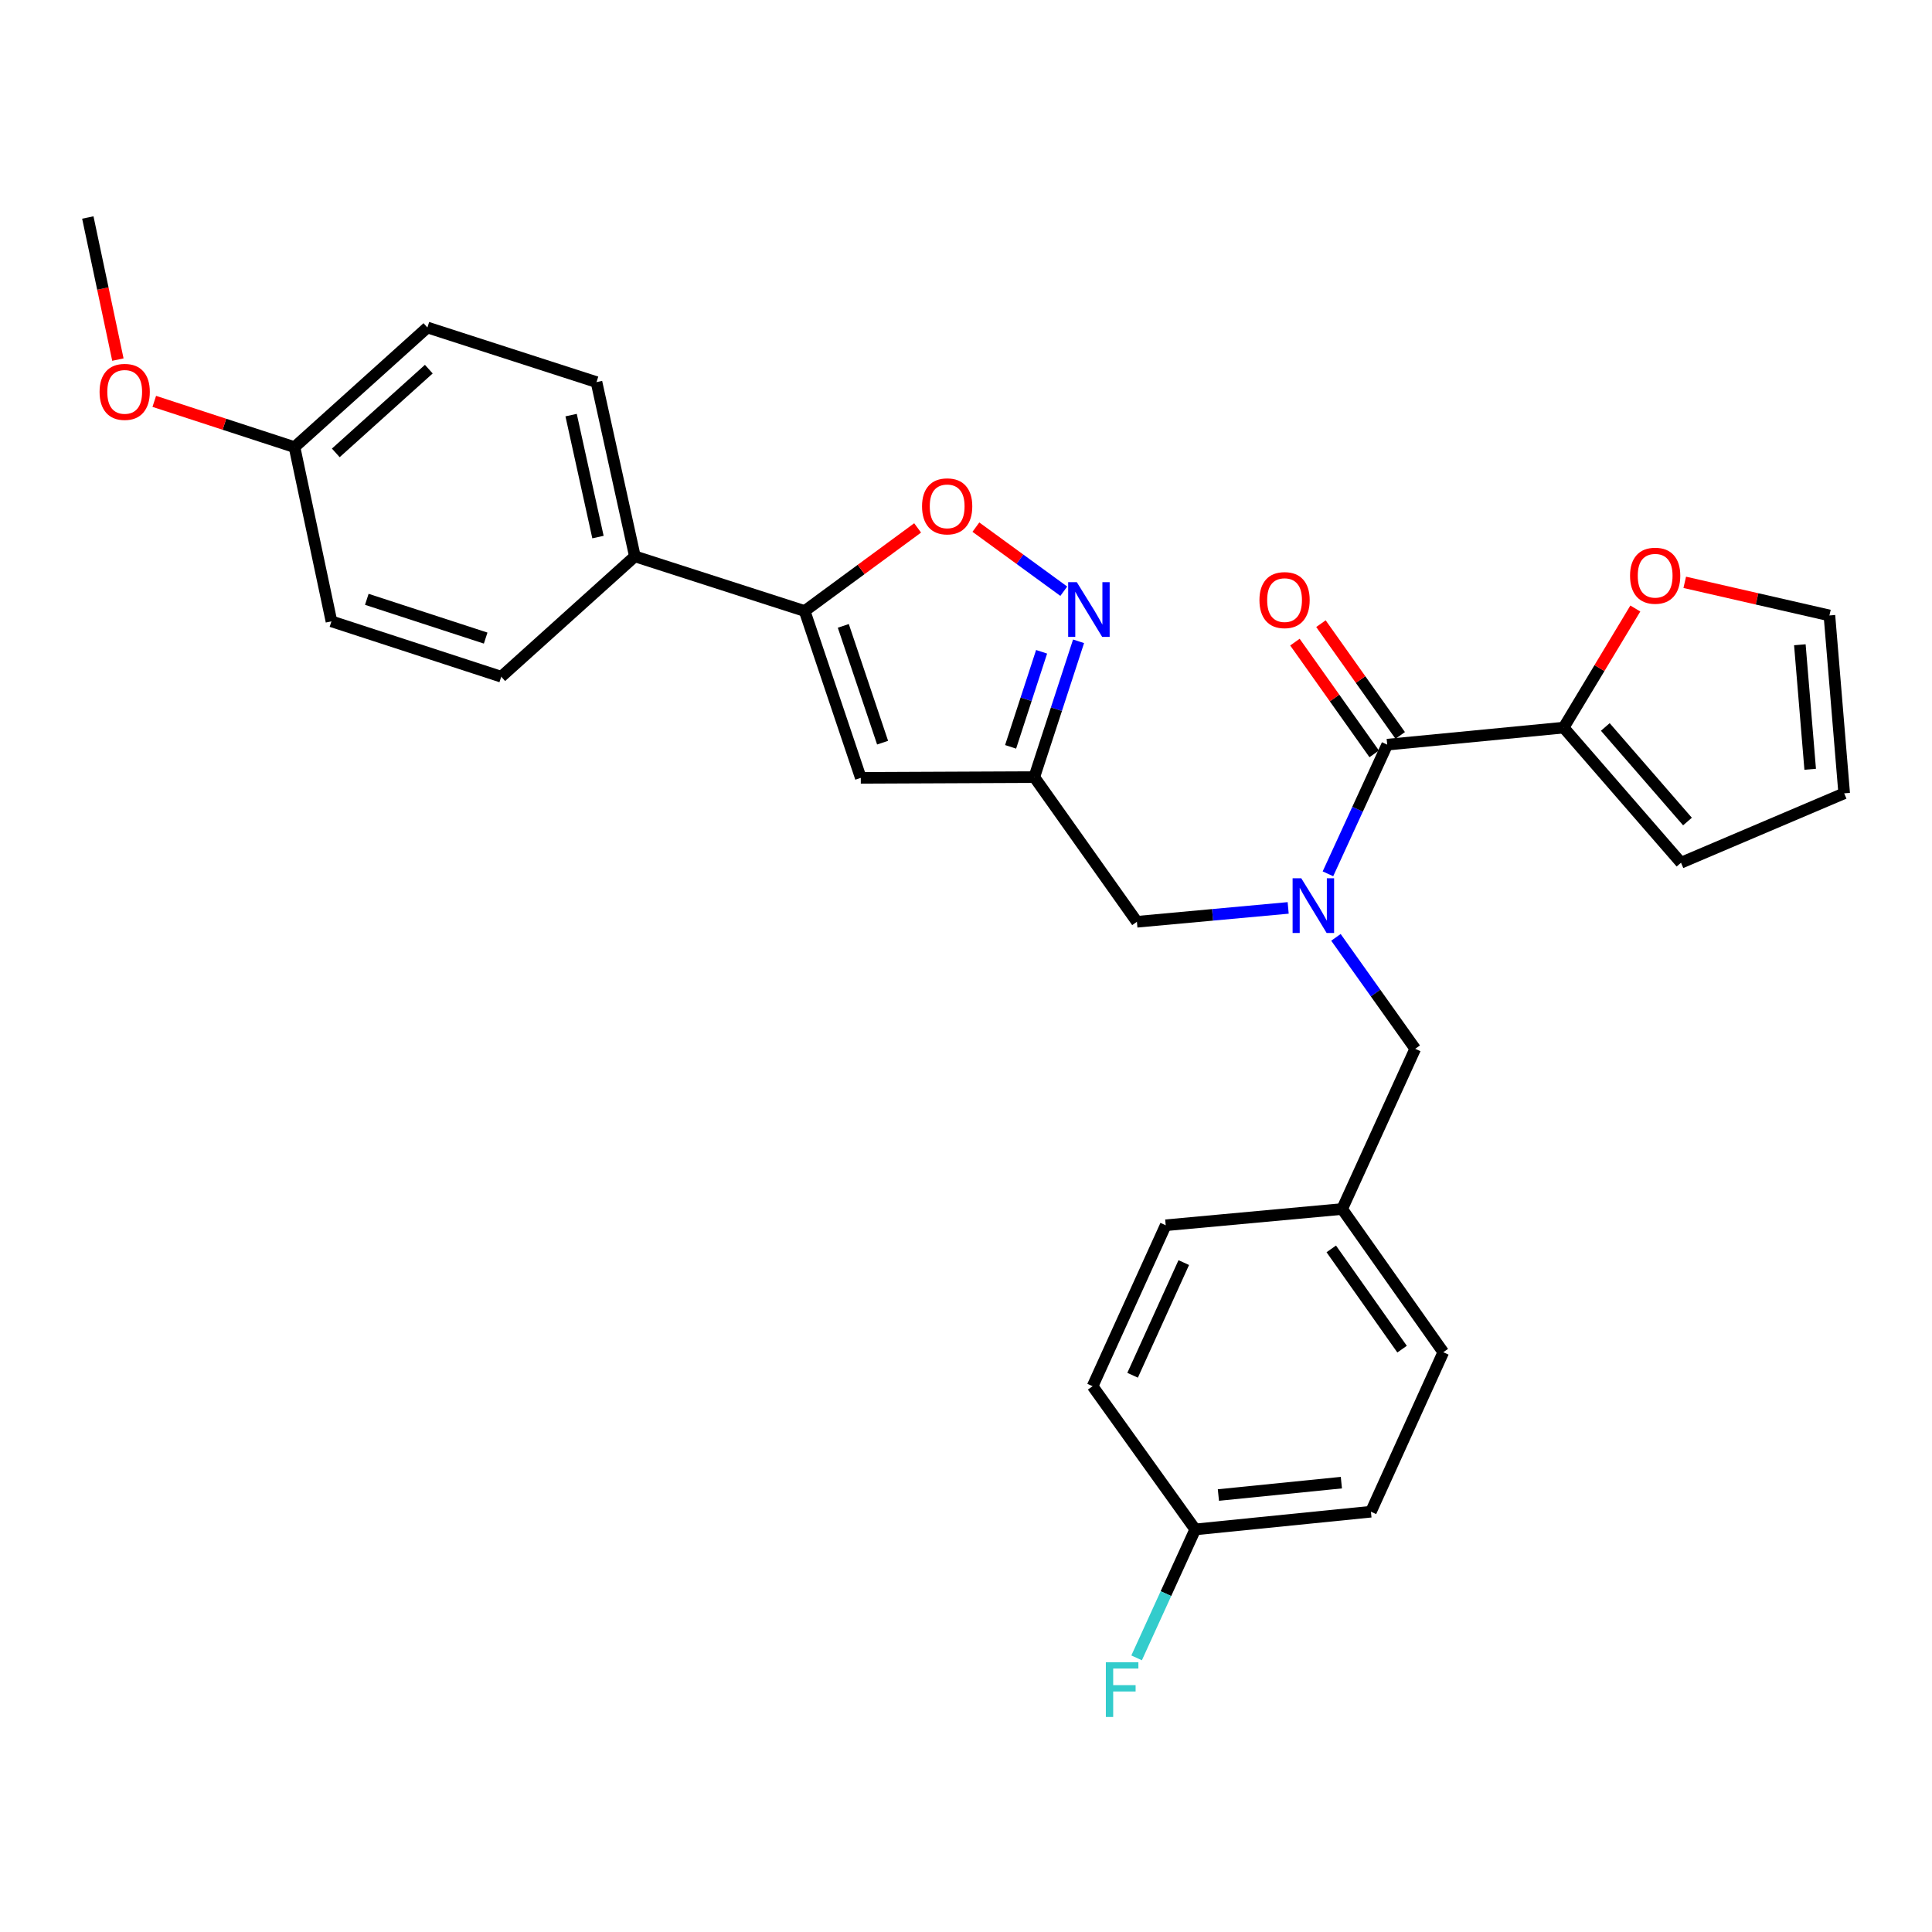<?xml version='1.0' encoding='iso-8859-1'?>
<svg version='1.1' baseProfile='full'
              xmlns='http://www.w3.org/2000/svg'
                      xmlns:rdkit='http://www.rdkit.org/xml'
                      xmlns:xlink='http://www.w3.org/1999/xlink'
                  xml:space='preserve'
width='1000px' height='1000px' viewBox='0 0 1000 1000'>
<!-- END OF HEADER -->
<rect style='opacity:1.0;fill:#FFFFFF;stroke:none' width='1000' height='1000' x='0' y='0'> </rect>
<path class='bond-0' d='M 687.338,452.286 L 702.676,418.857' style='fill:none;fill-rule:evenodd;stroke:#0000FF;stroke-width:6px;stroke-linecap:butt;stroke-linejoin:miter;stroke-opacity:1' />
<path class='bond-0' d='M 702.676,418.857 L 718.015,385.428' style='fill:none;fill-rule:evenodd;stroke:#000000;stroke-width:6px;stroke-linecap:butt;stroke-linejoin:miter;stroke-opacity:1' />
<path class='bond-7' d='M 666.757,469.932 L 627.61,473.522' style='fill:none;fill-rule:evenodd;stroke:#0000FF;stroke-width:6px;stroke-linecap:butt;stroke-linejoin:miter;stroke-opacity:1' />
<path class='bond-7' d='M 627.61,473.522 L 588.464,477.111' style='fill:none;fill-rule:evenodd;stroke:#000000;stroke-width:6px;stroke-linecap:butt;stroke-linejoin:miter;stroke-opacity:1' />
<path class='bond-10' d='M 691.48,485.172 L 711.997,514.015' style='fill:none;fill-rule:evenodd;stroke:#0000FF;stroke-width:6px;stroke-linecap:butt;stroke-linejoin:miter;stroke-opacity:1' />
<path class='bond-10' d='M 711.997,514.015 L 732.514,542.858' style='fill:none;fill-rule:evenodd;stroke:#000000;stroke-width:6px;stroke-linecap:butt;stroke-linejoin:miter;stroke-opacity:1' />
<path class='bond-6' d='M 718.015,385.428 L 809.331,376.614' style='fill:none;fill-rule:evenodd;stroke:#000000;stroke-width:6px;stroke-linecap:butt;stroke-linejoin:miter;stroke-opacity:1' />
<path class='bond-11' d='M 724.747,380.652 L 704.232,351.73' style='fill:none;fill-rule:evenodd;stroke:#000000;stroke-width:6px;stroke-linecap:butt;stroke-linejoin:miter;stroke-opacity:1' />
<path class='bond-11' d='M 704.232,351.73 L 683.717,322.808' style='fill:none;fill-rule:evenodd;stroke:#FF0000;stroke-width:6px;stroke-linecap:butt;stroke-linejoin:miter;stroke-opacity:1' />
<path class='bond-11' d='M 711.282,390.203 L 690.767,361.281' style='fill:none;fill-rule:evenodd;stroke:#000000;stroke-width:6px;stroke-linecap:butt;stroke-linejoin:miter;stroke-opacity:1' />
<path class='bond-11' d='M 690.767,361.281 L 670.252,332.359' style='fill:none;fill-rule:evenodd;stroke:#FF0000;stroke-width:6px;stroke-linecap:butt;stroke-linejoin:miter;stroke-opacity:1' />
<path class='bond-1' d='M 558.26,331.939 L 546.803,367.084' style='fill:none;fill-rule:evenodd;stroke:#0000FF;stroke-width:6px;stroke-linecap:butt;stroke-linejoin:miter;stroke-opacity:1' />
<path class='bond-1' d='M 546.803,367.084 L 535.345,402.229' style='fill:none;fill-rule:evenodd;stroke:#000000;stroke-width:6px;stroke-linecap:butt;stroke-linejoin:miter;stroke-opacity:1' />
<path class='bond-1' d='M 539.128,337.366 L 531.108,361.967' style='fill:none;fill-rule:evenodd;stroke:#0000FF;stroke-width:6px;stroke-linecap:butt;stroke-linejoin:miter;stroke-opacity:1' />
<path class='bond-1' d='M 531.108,361.967 L 523.088,386.569' style='fill:none;fill-rule:evenodd;stroke:#000000;stroke-width:6px;stroke-linecap:butt;stroke-linejoin:miter;stroke-opacity:1' />
<path class='bond-5' d='M 550.61,306.012 L 527.864,289.428' style='fill:none;fill-rule:evenodd;stroke:#0000FF;stroke-width:6px;stroke-linecap:butt;stroke-linejoin:miter;stroke-opacity:1' />
<path class='bond-5' d='M 527.864,289.428 L 505.119,272.844' style='fill:none;fill-rule:evenodd;stroke:#FF0000;stroke-width:6px;stroke-linecap:butt;stroke-linejoin:miter;stroke-opacity:1' />
<path class='bond-2' d='M 416.488,316.259 L 445.542,402.614' style='fill:none;fill-rule:evenodd;stroke:#000000;stroke-width:6px;stroke-linecap:butt;stroke-linejoin:miter;stroke-opacity:1' />
<path class='bond-2' d='M 436.492,323.949 L 456.83,384.397' style='fill:none;fill-rule:evenodd;stroke:#000000;stroke-width:6px;stroke-linecap:butt;stroke-linejoin:miter;stroke-opacity:1' />
<path class='bond-8' d='M 416.488,316.259 L 328.611,287.967' style='fill:none;fill-rule:evenodd;stroke:#000000;stroke-width:6px;stroke-linecap:butt;stroke-linejoin:miter;stroke-opacity:1' />
<path class='bond-31' d='M 416.488,316.259 L 445.725,294.754' style='fill:none;fill-rule:evenodd;stroke:#000000;stroke-width:6px;stroke-linecap:butt;stroke-linejoin:miter;stroke-opacity:1' />
<path class='bond-31' d='M 445.725,294.754 L 474.962,273.249' style='fill:none;fill-rule:evenodd;stroke:#FF0000;stroke-width:6px;stroke-linecap:butt;stroke-linejoin:miter;stroke-opacity:1' />
<path class='bond-3' d='M 445.542,402.614 L 535.345,402.229' style='fill:none;fill-rule:evenodd;stroke:#000000;stroke-width:6px;stroke-linecap:butt;stroke-linejoin:miter;stroke-opacity:1' />
<path class='bond-4' d='M 535.345,402.229 L 588.464,477.111' style='fill:none;fill-rule:evenodd;stroke:#000000;stroke-width:6px;stroke-linecap:butt;stroke-linejoin:miter;stroke-opacity:1' />
<path class='bond-9' d='M 809.331,376.614 L 827.886,345.79' style='fill:none;fill-rule:evenodd;stroke:#000000;stroke-width:6px;stroke-linecap:butt;stroke-linejoin:miter;stroke-opacity:1' />
<path class='bond-9' d='M 827.886,345.79 L 846.441,314.965' style='fill:none;fill-rule:evenodd;stroke:#FF0000;stroke-width:6px;stroke-linecap:butt;stroke-linejoin:miter;stroke-opacity:1' />
<path class='bond-12' d='M 809.331,376.614 L 870.089,446.544' style='fill:none;fill-rule:evenodd;stroke:#000000;stroke-width:6px;stroke-linecap:butt;stroke-linejoin:miter;stroke-opacity:1' />
<path class='bond-12' d='M 830.906,376.277 L 873.437,425.227' style='fill:none;fill-rule:evenodd;stroke:#000000;stroke-width:6px;stroke-linecap:butt;stroke-linejoin:miter;stroke-opacity:1' />
<path class='bond-15' d='M 328.611,287.967 L 308.747,197.778' style='fill:none;fill-rule:evenodd;stroke:#000000;stroke-width:6px;stroke-linecap:butt;stroke-linejoin:miter;stroke-opacity:1' />
<path class='bond-15' d='M 309.51,277.989 L 295.605,214.858' style='fill:none;fill-rule:evenodd;stroke:#000000;stroke-width:6px;stroke-linecap:butt;stroke-linejoin:miter;stroke-opacity:1' />
<path class='bond-16' d='M 328.611,287.967 L 259.443,350.266' style='fill:none;fill-rule:evenodd;stroke:#000000;stroke-width:6px;stroke-linecap:butt;stroke-linejoin:miter;stroke-opacity:1' />
<path class='bond-13' d='M 872.022,301.413 L 909.464,309.983' style='fill:none;fill-rule:evenodd;stroke:#FF0000;stroke-width:6px;stroke-linecap:butt;stroke-linejoin:miter;stroke-opacity:1' />
<path class='bond-13' d='M 909.464,309.983 L 946.906,318.552' style='fill:none;fill-rule:evenodd;stroke:#000000;stroke-width:6px;stroke-linecap:butt;stroke-linejoin:miter;stroke-opacity:1' />
<path class='bond-17' d='M 732.514,542.858 L 694.693,625.783' style='fill:none;fill-rule:evenodd;stroke:#000000;stroke-width:6px;stroke-linecap:butt;stroke-linejoin:miter;stroke-opacity:1' />
<path class='bond-14' d='M 870.089,446.544 L 954.545,410.621' style='fill:none;fill-rule:evenodd;stroke:#000000;stroke-width:6px;stroke-linecap:butt;stroke-linejoin:miter;stroke-opacity:1' />
<path class='bond-30' d='M 946.906,318.552 L 954.545,410.621' style='fill:none;fill-rule:evenodd;stroke:#000000;stroke-width:6px;stroke-linecap:butt;stroke-linejoin:miter;stroke-opacity:1' />
<path class='bond-30' d='M 931.601,333.728 L 936.948,398.175' style='fill:none;fill-rule:evenodd;stroke:#000000;stroke-width:6px;stroke-linecap:butt;stroke-linejoin:miter;stroke-opacity:1' />
<path class='bond-21' d='M 308.747,197.778 L 221.218,169.513' style='fill:none;fill-rule:evenodd;stroke:#000000;stroke-width:6px;stroke-linecap:butt;stroke-linejoin:miter;stroke-opacity:1' />
<path class='bond-20' d='M 259.443,350.266 L 171.557,321.606' style='fill:none;fill-rule:evenodd;stroke:#000000;stroke-width:6px;stroke-linecap:butt;stroke-linejoin:miter;stroke-opacity:1' />
<path class='bond-20' d='M 251.378,330.272 L 189.858,310.211' style='fill:none;fill-rule:evenodd;stroke:#000000;stroke-width:6px;stroke-linecap:butt;stroke-linejoin:miter;stroke-opacity:1' />
<path class='bond-23' d='M 694.693,625.783 L 603.367,634.193' style='fill:none;fill-rule:evenodd;stroke:#000000;stroke-width:6px;stroke-linecap:butt;stroke-linejoin:miter;stroke-opacity:1' />
<path class='bond-24' d='M 694.693,625.783 L 747.05,699.913' style='fill:none;fill-rule:evenodd;stroke:#000000;stroke-width:6px;stroke-linecap:butt;stroke-linejoin:miter;stroke-opacity:1' />
<path class='bond-24' d='M 689.062,646.426 L 725.713,698.317' style='fill:none;fill-rule:evenodd;stroke:#000000;stroke-width:6px;stroke-linecap:butt;stroke-linejoin:miter;stroke-opacity:1' />
<path class='bond-18' d='M 618.655,791.623 L 709.586,782.461' style='fill:none;fill-rule:evenodd;stroke:#000000;stroke-width:6px;stroke-linecap:butt;stroke-linejoin:miter;stroke-opacity:1' />
<path class='bond-18' d='M 630.64,773.824 L 694.292,767.411' style='fill:none;fill-rule:evenodd;stroke:#000000;stroke-width:6px;stroke-linecap:butt;stroke-linejoin:miter;stroke-opacity:1' />
<path class='bond-22' d='M 618.655,791.623 L 603.482,824.866' style='fill:none;fill-rule:evenodd;stroke:#000000;stroke-width:6px;stroke-linecap:butt;stroke-linejoin:miter;stroke-opacity:1' />
<path class='bond-22' d='M 603.482,824.866 L 588.309,858.109' style='fill:none;fill-rule:evenodd;stroke:#33CCCC;stroke-width:6px;stroke-linecap:butt;stroke-linejoin:miter;stroke-opacity:1' />
<path class='bond-29' d='M 618.655,791.623 L 565.527,717.503' style='fill:none;fill-rule:evenodd;stroke:#000000;stroke-width:6px;stroke-linecap:butt;stroke-linejoin:miter;stroke-opacity:1' />
<path class='bond-19' d='M 152.444,231.436 L 221.218,169.513' style='fill:none;fill-rule:evenodd;stroke:#000000;stroke-width:6px;stroke-linecap:butt;stroke-linejoin:miter;stroke-opacity:1' />
<path class='bond-19' d='M 173.806,234.416 L 221.948,191.07' style='fill:none;fill-rule:evenodd;stroke:#000000;stroke-width:6px;stroke-linecap:butt;stroke-linejoin:miter;stroke-opacity:1' />
<path class='bond-27' d='M 152.444,231.436 L 116.148,219.591' style='fill:none;fill-rule:evenodd;stroke:#000000;stroke-width:6px;stroke-linecap:butt;stroke-linejoin:miter;stroke-opacity:1' />
<path class='bond-27' d='M 116.148,219.591 L 79.851,207.746' style='fill:none;fill-rule:evenodd;stroke:#FF0000;stroke-width:6px;stroke-linecap:butt;stroke-linejoin:miter;stroke-opacity:1' />
<path class='bond-32' d='M 152.444,231.436 L 171.557,321.606' style='fill:none;fill-rule:evenodd;stroke:#000000;stroke-width:6px;stroke-linecap:butt;stroke-linejoin:miter;stroke-opacity:1' />
<path class='bond-25' d='M 603.367,634.193 L 565.527,717.503' style='fill:none;fill-rule:evenodd;stroke:#000000;stroke-width:6px;stroke-linecap:butt;stroke-linejoin:miter;stroke-opacity:1' />
<path class='bond-25' d='M 612.721,653.516 L 586.233,711.833' style='fill:none;fill-rule:evenodd;stroke:#000000;stroke-width:6px;stroke-linecap:butt;stroke-linejoin:miter;stroke-opacity:1' />
<path class='bond-26' d='M 747.05,699.913 L 709.586,782.461' style='fill:none;fill-rule:evenodd;stroke:#000000;stroke-width:6px;stroke-linecap:butt;stroke-linejoin:miter;stroke-opacity:1' />
<path class='bond-28' d='M 61.021,186.125 L 53.238,149.352' style='fill:none;fill-rule:evenodd;stroke:#FF0000;stroke-width:6px;stroke-linecap:butt;stroke-linejoin:miter;stroke-opacity:1' />
<path class='bond-28' d='M 53.238,149.352 L 45.455,112.579' style='fill:none;fill-rule:evenodd;stroke:#000000;stroke-width:6px;stroke-linecap:butt;stroke-linejoin:miter;stroke-opacity:1' />
<path  class='atom-0' d='M 673.53 454.578
L 682.81 469.578
Q 683.73 471.058, 685.21 473.738
Q 686.69 476.418, 686.77 476.578
L 686.77 454.578
L 690.53 454.578
L 690.53 482.898
L 686.65 482.898
L 676.69 466.498
Q 675.53 464.578, 674.29 462.378
Q 673.09 460.178, 672.73 459.498
L 672.73 482.898
L 669.05 482.898
L 669.05 454.578
L 673.53 454.578
' fill='#0000FF'/>
<path  class='atom-2' d='M 557.36 301.338
L 566.64 316.338
Q 567.56 317.818, 569.04 320.498
Q 570.52 323.178, 570.6 323.338
L 570.6 301.338
L 574.36 301.338
L 574.36 329.658
L 570.48 329.658
L 560.52 313.258
Q 559.36 311.338, 558.12 309.138
Q 556.92 306.938, 556.56 306.258
L 556.56 329.658
L 552.88 329.658
L 552.88 301.338
L 557.36 301.338
' fill='#0000FF'/>
<path  class='atom-6' d='M 477.251 262.083
Q 477.251 255.283, 480.611 251.483
Q 483.971 247.683, 490.251 247.683
Q 496.531 247.683, 499.891 251.483
Q 503.251 255.283, 503.251 262.083
Q 503.251 268.963, 499.851 272.883
Q 496.451 276.763, 490.251 276.763
Q 484.011 276.763, 480.611 272.883
Q 477.251 269.003, 477.251 262.083
M 490.251 273.563
Q 494.571 273.563, 496.891 270.683
Q 499.251 267.763, 499.251 262.083
Q 499.251 256.523, 496.891 253.723
Q 494.571 250.883, 490.251 250.883
Q 485.931 250.883, 483.571 253.683
Q 481.251 256.483, 481.251 262.083
Q 481.251 267.803, 483.571 270.683
Q 485.931 273.563, 490.251 273.563
' fill='#FF0000'/>
<path  class='atom-10' d='M 843.709 297.988
Q 843.709 291.188, 847.069 287.388
Q 850.429 283.588, 856.709 283.588
Q 862.989 283.588, 866.349 287.388
Q 869.709 291.188, 869.709 297.988
Q 869.709 304.868, 866.309 308.788
Q 862.909 312.668, 856.709 312.668
Q 850.469 312.668, 847.069 308.788
Q 843.709 304.908, 843.709 297.988
M 856.709 309.468
Q 861.029 309.468, 863.349 306.588
Q 865.709 303.668, 865.709 297.988
Q 865.709 292.428, 863.349 289.628
Q 861.029 286.788, 856.709 286.788
Q 852.389 286.788, 850.029 289.588
Q 847.709 292.388, 847.709 297.988
Q 847.709 303.708, 850.029 306.588
Q 852.389 309.468, 856.709 309.468
' fill='#FF0000'/>
<path  class='atom-12' d='M 651.887 310.608
Q 651.887 303.808, 655.247 300.008
Q 658.607 296.208, 664.887 296.208
Q 671.167 296.208, 674.527 300.008
Q 677.887 303.808, 677.887 310.608
Q 677.887 317.488, 674.487 321.408
Q 671.087 325.288, 664.887 325.288
Q 658.647 325.288, 655.247 321.408
Q 651.887 317.528, 651.887 310.608
M 664.887 322.088
Q 669.207 322.088, 671.527 319.208
Q 673.887 316.288, 673.887 310.608
Q 673.887 305.048, 671.527 302.248
Q 669.207 299.408, 664.887 299.408
Q 660.567 299.408, 658.207 302.208
Q 655.887 305.008, 655.887 310.608
Q 655.887 316.328, 658.207 319.208
Q 660.567 322.088, 664.887 322.088
' fill='#FF0000'/>
<path  class='atom-23' d='M 572.386 860.388
L 589.226 860.388
L 589.226 863.628
L 576.186 863.628
L 576.186 872.228
L 587.786 872.228
L 587.786 875.508
L 576.186 875.508
L 576.186 888.708
L 572.386 888.708
L 572.386 860.388
' fill='#33CCCC'/>
<path  class='atom-28' d='M 51.539 202.829
Q 51.539 196.029, 54.9 192.229
Q 58.26 188.429, 64.54 188.429
Q 70.82 188.429, 74.18 192.229
Q 77.54 196.029, 77.54 202.829
Q 77.54 209.709, 74.139 213.629
Q 70.74 217.509, 64.54 217.509
Q 58.3 217.509, 54.9 213.629
Q 51.539 209.749, 51.539 202.829
M 64.54 214.309
Q 68.859 214.309, 71.18 211.429
Q 73.54 208.509, 73.54 202.829
Q 73.54 197.269, 71.18 194.469
Q 68.859 191.629, 64.54 191.629
Q 60.219 191.629, 57.859 194.429
Q 55.539 197.229, 55.539 202.829
Q 55.539 208.549, 57.859 211.429
Q 60.219 214.309, 64.54 214.309
' fill='#FF0000'/>
</svg>
